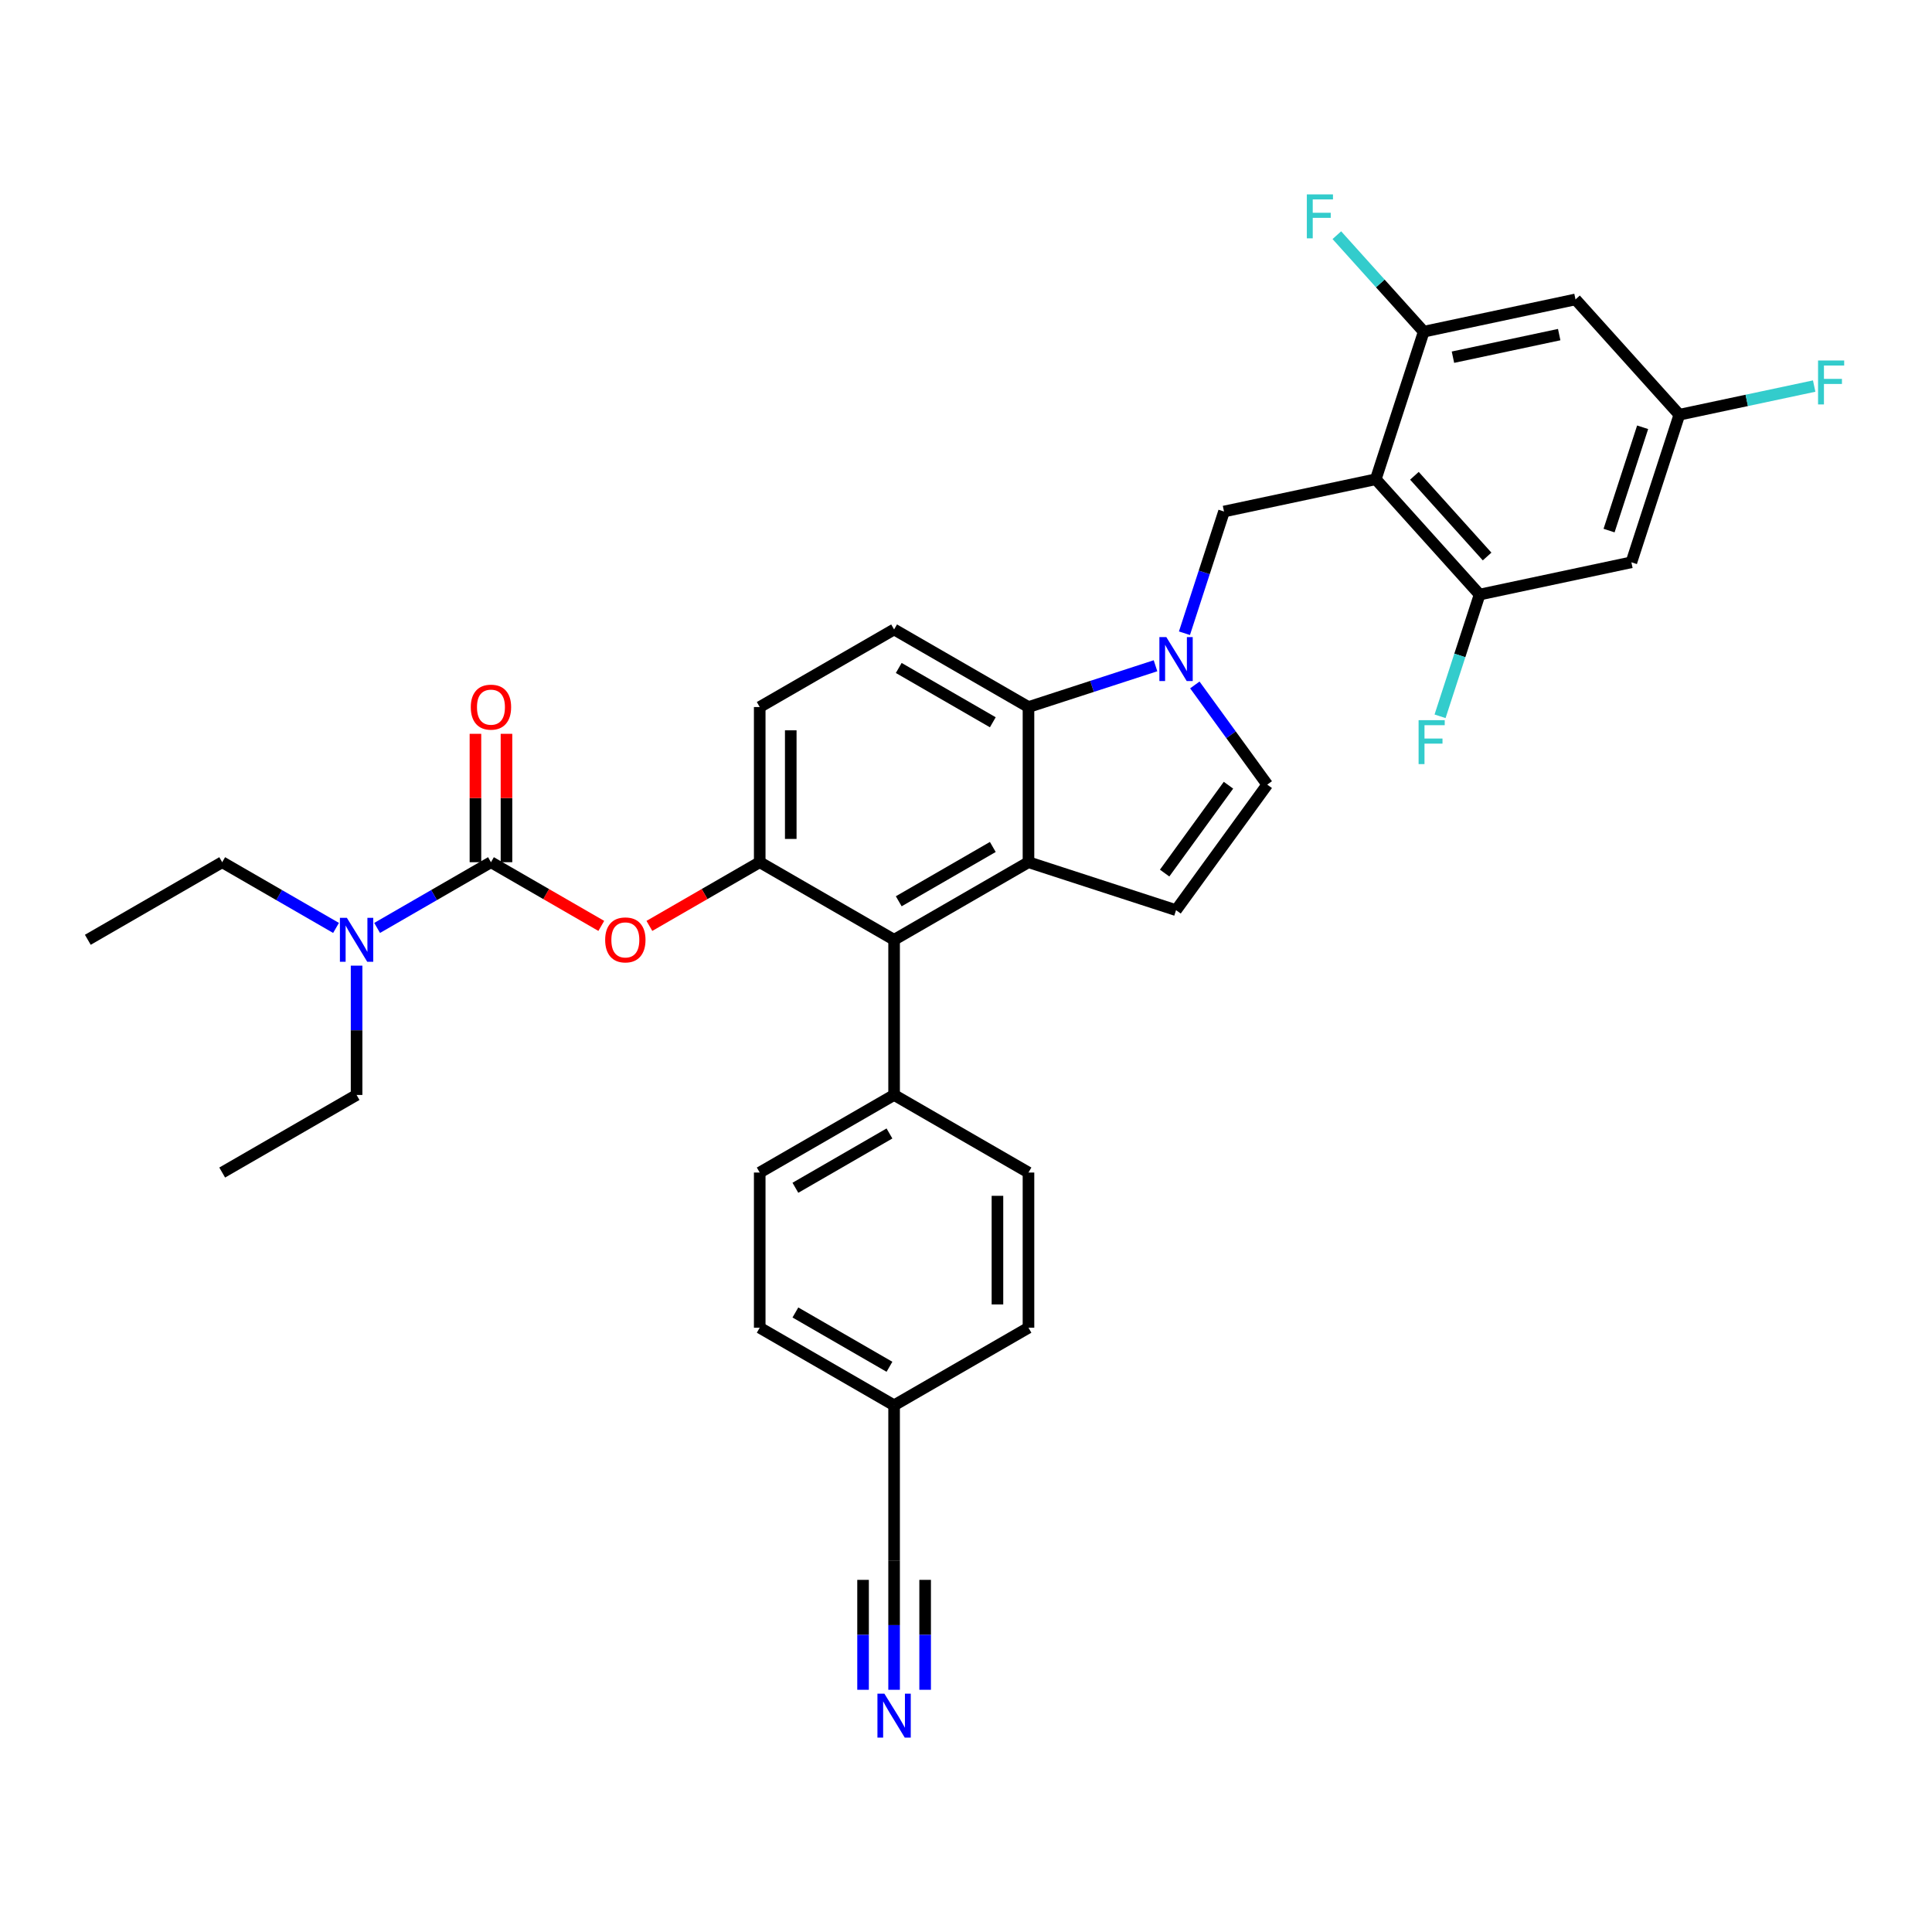 <?xml version='1.0' encoding='iso-8859-1'?>
<svg version='1.1' baseProfile='full'
              xmlns='http://www.w3.org/2000/svg'
                      xmlns:rdkit='http://www.rdkit.org/xml'
                      xmlns:xlink='http://www.w3.org/1999/xlink'
                  xml:space='preserve'
width='1000px' height='1000px' viewBox='0 0 1000 1000'>
<!-- END OF HEADER -->
<rect style='opacity:1.0;fill:#FFFFFF;stroke:none' width='1000' height='1000' x='0' y='0'> </rect>
<path class='bond-0' d='M 618.445,354.523 L 637.189,380.321' style='fill:none;fill-rule:evenodd;stroke:#0000FF;stroke-width:6px;stroke-linecap:butt;stroke-linejoin:miter;stroke-opacity:1' />
<path class='bond-0' d='M 637.189,380.321 L 655.932,406.119' style='fill:none;fill-rule:evenodd;stroke:#000000;stroke-width:6px;stroke-linecap:butt;stroke-linejoin:miter;stroke-opacity:1' />
<path class='bond-1' d='M 598.09,344.598 L 565.215,355.28' style='fill:none;fill-rule:evenodd;stroke:#0000FF;stroke-width:6px;stroke-linecap:butt;stroke-linejoin:miter;stroke-opacity:1' />
<path class='bond-1' d='M 565.215,355.28 L 532.339,365.961' style='fill:none;fill-rule:evenodd;stroke:#000000;stroke-width:6px;stroke-linecap:butt;stroke-linejoin:miter;stroke-opacity:1' />
<path class='bond-2' d='M 613.071,327.762 L 623.307,296.26' style='fill:none;fill-rule:evenodd;stroke:#0000FF;stroke-width:6px;stroke-linecap:butt;stroke-linejoin:miter;stroke-opacity:1' />
<path class='bond-2' d='M 623.307,296.26 L 633.543,264.758' style='fill:none;fill-rule:evenodd;stroke:#000000;stroke-width:6px;stroke-linecap:butt;stroke-linejoin:miter;stroke-opacity:1' />
<path class='bond-3' d='M 393.229,446.277 L 393.229,365.961' style='fill:none;fill-rule:evenodd;stroke:#000000;stroke-width:6px;stroke-linecap:butt;stroke-linejoin:miter;stroke-opacity:1' />
<path class='bond-3' d='M 409.293,434.229 L 409.293,378.009' style='fill:none;fill-rule:evenodd;stroke:#000000;stroke-width:6px;stroke-linecap:butt;stroke-linejoin:miter;stroke-opacity:1' />
<path class='bond-4' d='M 393.229,446.277 L 462.784,486.434' style='fill:none;fill-rule:evenodd;stroke:#000000;stroke-width:6px;stroke-linecap:butt;stroke-linejoin:miter;stroke-opacity:1' />
<path class='bond-5' d='M 393.229,446.277 L 364.676,462.762' style='fill:none;fill-rule:evenodd;stroke:#000000;stroke-width:6px;stroke-linecap:butt;stroke-linejoin:miter;stroke-opacity:1' />
<path class='bond-5' d='M 364.676,462.762 L 336.123,479.247' style='fill:none;fill-rule:evenodd;stroke:#FF0000;stroke-width:6px;stroke-linecap:butt;stroke-linejoin:miter;stroke-opacity:1' />
<path class='bond-6' d='M 393.229,365.961 L 462.784,325.804' style='fill:none;fill-rule:evenodd;stroke:#000000;stroke-width:6px;stroke-linecap:butt;stroke-linejoin:miter;stroke-opacity:1' />
<path class='bond-7' d='M 462.784,325.804 L 532.339,365.961' style='fill:none;fill-rule:evenodd;stroke:#000000;stroke-width:6px;stroke-linecap:butt;stroke-linejoin:miter;stroke-opacity:1' />
<path class='bond-7' d='M 465.186,345.738 L 513.875,373.849' style='fill:none;fill-rule:evenodd;stroke:#000000;stroke-width:6px;stroke-linecap:butt;stroke-linejoin:miter;stroke-opacity:1' />
<path class='bond-8' d='M 532.339,365.961 L 532.339,446.277' style='fill:none;fill-rule:evenodd;stroke:#000000;stroke-width:6px;stroke-linecap:butt;stroke-linejoin:miter;stroke-opacity:1' />
<path class='bond-9' d='M 532.339,446.277 L 462.784,486.434' style='fill:none;fill-rule:evenodd;stroke:#000000;stroke-width:6px;stroke-linecap:butt;stroke-linejoin:miter;stroke-opacity:1' />
<path class='bond-9' d='M 513.875,438.389 L 465.186,466.5' style='fill:none;fill-rule:evenodd;stroke:#000000;stroke-width:6px;stroke-linecap:butt;stroke-linejoin:miter;stroke-opacity:1' />
<path class='bond-10' d='M 532.339,446.277 L 608.724,471.095' style='fill:none;fill-rule:evenodd;stroke:#000000;stroke-width:6px;stroke-linecap:butt;stroke-linejoin:miter;stroke-opacity:1' />
<path class='bond-11' d='M 462.784,486.434 L 462.784,566.749' style='fill:none;fill-rule:evenodd;stroke:#000000;stroke-width:6px;stroke-linecap:butt;stroke-linejoin:miter;stroke-opacity:1' />
<path class='bond-12' d='M 462.784,566.749 L 393.229,606.907' style='fill:none;fill-rule:evenodd;stroke:#000000;stroke-width:6px;stroke-linecap:butt;stroke-linejoin:miter;stroke-opacity:1' />
<path class='bond-12' d='M 460.383,586.684 L 411.694,614.794' style='fill:none;fill-rule:evenodd;stroke:#000000;stroke-width:6px;stroke-linecap:butt;stroke-linejoin:miter;stroke-opacity:1' />
<path class='bond-13' d='M 462.784,566.749 L 532.339,606.907' style='fill:none;fill-rule:evenodd;stroke:#000000;stroke-width:6px;stroke-linecap:butt;stroke-linejoin:miter;stroke-opacity:1' />
<path class='bond-14' d='M 393.229,606.907 L 393.229,687.222' style='fill:none;fill-rule:evenodd;stroke:#000000;stroke-width:6px;stroke-linecap:butt;stroke-linejoin:miter;stroke-opacity:1' />
<path class='bond-15' d='M 393.229,687.222 L 462.784,727.38' style='fill:none;fill-rule:evenodd;stroke:#000000;stroke-width:6px;stroke-linecap:butt;stroke-linejoin:miter;stroke-opacity:1' />
<path class='bond-15' d='M 411.694,679.335 L 460.383,707.445' style='fill:none;fill-rule:evenodd;stroke:#000000;stroke-width:6px;stroke-linecap:butt;stroke-linejoin:miter;stroke-opacity:1' />
<path class='bond-16' d='M 462.784,727.38 L 532.339,687.222' style='fill:none;fill-rule:evenodd;stroke:#000000;stroke-width:6px;stroke-linecap:butt;stroke-linejoin:miter;stroke-opacity:1' />
<path class='bond-17' d='M 462.784,727.38 L 462.784,807.695' style='fill:none;fill-rule:evenodd;stroke:#000000;stroke-width:6px;stroke-linecap:butt;stroke-linejoin:miter;stroke-opacity:1' />
<path class='bond-18' d='M 532.339,687.222 L 532.339,606.907' style='fill:none;fill-rule:evenodd;stroke:#000000;stroke-width:6px;stroke-linecap:butt;stroke-linejoin:miter;stroke-opacity:1' />
<path class='bond-18' d='M 516.276,675.175 L 516.276,618.954' style='fill:none;fill-rule:evenodd;stroke:#000000;stroke-width:6px;stroke-linecap:butt;stroke-linejoin:miter;stroke-opacity:1' />
<path class='bond-19' d='M 655.932,406.119 L 608.724,471.095' style='fill:none;fill-rule:evenodd;stroke:#000000;stroke-width:6px;stroke-linecap:butt;stroke-linejoin:miter;stroke-opacity:1' />
<path class='bond-19' d='M 635.855,406.424 L 602.81,451.907' style='fill:none;fill-rule:evenodd;stroke:#000000;stroke-width:6px;stroke-linecap:butt;stroke-linejoin:miter;stroke-opacity:1' />
<path class='bond-20' d='M 311.226,479.247 L 282.673,462.762' style='fill:none;fill-rule:evenodd;stroke:#FF0000;stroke-width:6px;stroke-linecap:butt;stroke-linejoin:miter;stroke-opacity:1' />
<path class='bond-20' d='M 282.673,462.762 L 254.12,446.277' style='fill:none;fill-rule:evenodd;stroke:#000000;stroke-width:6px;stroke-linecap:butt;stroke-linejoin:miter;stroke-opacity:1' />
<path class='bond-21' d='M 254.12,446.277 L 224.659,463.286' style='fill:none;fill-rule:evenodd;stroke:#000000;stroke-width:6px;stroke-linecap:butt;stroke-linejoin:miter;stroke-opacity:1' />
<path class='bond-21' d='M 224.659,463.286 L 195.198,480.295' style='fill:none;fill-rule:evenodd;stroke:#0000FF;stroke-width:6px;stroke-linecap:butt;stroke-linejoin:miter;stroke-opacity:1' />
<path class='bond-22' d='M 262.151,446.277 L 262.151,413.05' style='fill:none;fill-rule:evenodd;stroke:#000000;stroke-width:6px;stroke-linecap:butt;stroke-linejoin:miter;stroke-opacity:1' />
<path class='bond-22' d='M 262.151,413.05 L 262.151,379.824' style='fill:none;fill-rule:evenodd;stroke:#FF0000;stroke-width:6px;stroke-linecap:butt;stroke-linejoin:miter;stroke-opacity:1' />
<path class='bond-22' d='M 246.088,446.277 L 246.088,413.05' style='fill:none;fill-rule:evenodd;stroke:#000000;stroke-width:6px;stroke-linecap:butt;stroke-linejoin:miter;stroke-opacity:1' />
<path class='bond-22' d='M 246.088,413.05 L 246.088,379.824' style='fill:none;fill-rule:evenodd;stroke:#FF0000;stroke-width:6px;stroke-linecap:butt;stroke-linejoin:miter;stroke-opacity:1' />
<path class='bond-23' d='M 173.931,480.295 L 144.47,463.286' style='fill:none;fill-rule:evenodd;stroke:#0000FF;stroke-width:6px;stroke-linecap:butt;stroke-linejoin:miter;stroke-opacity:1' />
<path class='bond-23' d='M 144.47,463.286 L 115.01,446.277' style='fill:none;fill-rule:evenodd;stroke:#000000;stroke-width:6px;stroke-linecap:butt;stroke-linejoin:miter;stroke-opacity:1' />
<path class='bond-24' d='M 184.565,499.815 L 184.565,533.282' style='fill:none;fill-rule:evenodd;stroke:#0000FF;stroke-width:6px;stroke-linecap:butt;stroke-linejoin:miter;stroke-opacity:1' />
<path class='bond-24' d='M 184.565,533.282 L 184.565,566.749' style='fill:none;fill-rule:evenodd;stroke:#000000;stroke-width:6px;stroke-linecap:butt;stroke-linejoin:miter;stroke-opacity:1' />
<path class='bond-25' d='M 115.01,446.277 L 45.455,486.434' style='fill:none;fill-rule:evenodd;stroke:#000000;stroke-width:6px;stroke-linecap:butt;stroke-linejoin:miter;stroke-opacity:1' />
<path class='bond-26' d='M 184.565,566.749 L 115.01,606.907' style='fill:none;fill-rule:evenodd;stroke:#000000;stroke-width:6px;stroke-linecap:butt;stroke-linejoin:miter;stroke-opacity:1' />
<path class='bond-27' d='M 712.103,248.06 L 765.844,307.746' style='fill:none;fill-rule:evenodd;stroke:#000000;stroke-width:6px;stroke-linecap:butt;stroke-linejoin:miter;stroke-opacity:1' />
<path class='bond-27' d='M 732.101,246.265 L 769.72,288.045' style='fill:none;fill-rule:evenodd;stroke:#000000;stroke-width:6px;stroke-linecap:butt;stroke-linejoin:miter;stroke-opacity:1' />
<path class='bond-28' d='M 712.103,248.06 L 736.921,171.676' style='fill:none;fill-rule:evenodd;stroke:#000000;stroke-width:6px;stroke-linecap:butt;stroke-linejoin:miter;stroke-opacity:1' />
<path class='bond-29' d='M 712.103,248.06 L 633.543,264.758' style='fill:none;fill-rule:evenodd;stroke:#000000;stroke-width:6px;stroke-linecap:butt;stroke-linejoin:miter;stroke-opacity:1' />
<path class='bond-30' d='M 765.844,307.746 L 844.404,291.047' style='fill:none;fill-rule:evenodd;stroke:#000000;stroke-width:6px;stroke-linecap:butt;stroke-linejoin:miter;stroke-opacity:1' />
<path class='bond-31' d='M 765.844,307.746 L 755.608,339.248' style='fill:none;fill-rule:evenodd;stroke:#000000;stroke-width:6px;stroke-linecap:butt;stroke-linejoin:miter;stroke-opacity:1' />
<path class='bond-31' d='M 755.608,339.248 L 745.373,370.75' style='fill:none;fill-rule:evenodd;stroke:#33CCCC;stroke-width:6px;stroke-linecap:butt;stroke-linejoin:miter;stroke-opacity:1' />
<path class='bond-32' d='M 736.921,171.676 L 815.481,154.977' style='fill:none;fill-rule:evenodd;stroke:#000000;stroke-width:6px;stroke-linecap:butt;stroke-linejoin:miter;stroke-opacity:1' />
<path class='bond-32' d='M 752.045,184.883 L 807.037,173.194' style='fill:none;fill-rule:evenodd;stroke:#000000;stroke-width:6px;stroke-linecap:butt;stroke-linejoin:miter;stroke-opacity:1' />
<path class='bond-33' d='M 736.921,171.676 L 714.436,146.703' style='fill:none;fill-rule:evenodd;stroke:#000000;stroke-width:6px;stroke-linecap:butt;stroke-linejoin:miter;stroke-opacity:1' />
<path class='bond-33' d='M 714.436,146.703 L 691.95,121.73' style='fill:none;fill-rule:evenodd;stroke:#33CCCC;stroke-width:6px;stroke-linecap:butt;stroke-linejoin:miter;stroke-opacity:1' />
<path class='bond-34' d='M 844.404,291.047 L 869.223,214.663' style='fill:none;fill-rule:evenodd;stroke:#000000;stroke-width:6px;stroke-linecap:butt;stroke-linejoin:miter;stroke-opacity:1' />
<path class='bond-34' d='M 832.85,274.626 L 850.223,221.157' style='fill:none;fill-rule:evenodd;stroke:#000000;stroke-width:6px;stroke-linecap:butt;stroke-linejoin:miter;stroke-opacity:1' />
<path class='bond-35' d='M 815.481,154.977 L 869.223,214.663' style='fill:none;fill-rule:evenodd;stroke:#000000;stroke-width:6px;stroke-linecap:butt;stroke-linejoin:miter;stroke-opacity:1' />
<path class='bond-36' d='M 869.223,214.663 L 904.118,207.246' style='fill:none;fill-rule:evenodd;stroke:#000000;stroke-width:6px;stroke-linecap:butt;stroke-linejoin:miter;stroke-opacity:1' />
<path class='bond-36' d='M 904.118,207.246 L 939.012,199.829' style='fill:none;fill-rule:evenodd;stroke:#33CCCC;stroke-width:6px;stroke-linecap:butt;stroke-linejoin:miter;stroke-opacity:1' />
<path class='bond-37' d='M 462.784,807.695 L 462.784,841.162' style='fill:none;fill-rule:evenodd;stroke:#000000;stroke-width:6px;stroke-linecap:butt;stroke-linejoin:miter;stroke-opacity:1' />
<path class='bond-37' d='M 462.784,841.162 L 462.784,874.63' style='fill:none;fill-rule:evenodd;stroke:#0000FF;stroke-width:6px;stroke-linecap:butt;stroke-linejoin:miter;stroke-opacity:1' />
<path class='bond-37' d='M 446.721,817.735 L 446.721,846.182' style='fill:none;fill-rule:evenodd;stroke:#000000;stroke-width:6px;stroke-linecap:butt;stroke-linejoin:miter;stroke-opacity:1' />
<path class='bond-37' d='M 446.721,846.182 L 446.721,874.63' style='fill:none;fill-rule:evenodd;stroke:#0000FF;stroke-width:6px;stroke-linecap:butt;stroke-linejoin:miter;stroke-opacity:1' />
<path class='bond-37' d='M 478.848,817.735 L 478.848,846.182' style='fill:none;fill-rule:evenodd;stroke:#000000;stroke-width:6px;stroke-linecap:butt;stroke-linejoin:miter;stroke-opacity:1' />
<path class='bond-37' d='M 478.848,846.182 L 478.848,874.63' style='fill:none;fill-rule:evenodd;stroke:#0000FF;stroke-width:6px;stroke-linecap:butt;stroke-linejoin:miter;stroke-opacity:1' />
<path  class='atom-0' d='M 603.696 329.77
L 611.149 341.817
Q 611.888 343.006, 613.077 345.158
Q 614.265 347.311, 614.33 347.439
L 614.33 329.77
L 617.35 329.77
L 617.35 352.515
L 614.233 352.515
L 606.234 339.344
Q 605.302 337.802, 604.306 336.035
Q 603.343 334.268, 603.053 333.722
L 603.053 352.515
L 600.098 352.515
L 600.098 329.77
L 603.696 329.77
' fill='#0000FF'/>
<path  class='atom-15' d='M 313.234 486.498
Q 313.234 481.037, 315.932 477.985
Q 318.631 474.933, 323.675 474.933
Q 328.718 474.933, 331.417 477.985
Q 334.115 481.037, 334.115 486.498
Q 334.115 492.024, 331.385 495.173
Q 328.654 498.289, 323.675 498.289
Q 318.663 498.289, 315.932 495.173
Q 313.234 492.056, 313.234 486.498
M 323.675 495.719
Q 327.144 495.719, 329.007 493.406
Q 330.903 491.06, 330.903 486.498
Q 330.903 482.033, 329.007 479.784
Q 327.144 477.503, 323.675 477.503
Q 320.205 477.503, 318.309 479.752
Q 316.446 482.001, 316.446 486.498
Q 316.446 491.093, 318.309 493.406
Q 320.205 495.719, 323.675 495.719
' fill='#FF0000'/>
<path  class='atom-17' d='M 179.537 475.062
L 186.99 487.109
Q 187.729 488.298, 188.918 490.45
Q 190.106 492.602, 190.171 492.731
L 190.171 475.062
L 193.19 475.062
L 193.19 497.807
L 190.074 497.807
L 182.075 484.635
Q 181.143 483.093, 180.147 481.326
Q 179.183 479.559, 178.894 479.013
L 178.894 497.807
L 175.939 497.807
L 175.939 475.062
L 179.537 475.062
' fill='#0000FF'/>
<path  class='atom-18' d='M 243.679 366.026
Q 243.679 360.564, 246.377 357.512
Q 249.076 354.46, 254.12 354.46
Q 259.163 354.46, 261.862 357.512
Q 264.56 360.564, 264.56 366.026
Q 264.56 371.551, 261.83 374.7
Q 259.099 377.816, 254.12 377.816
Q 249.108 377.816, 246.377 374.7
Q 243.679 371.584, 243.679 366.026
M 254.12 375.246
Q 257.589 375.246, 259.452 372.933
Q 261.348 370.588, 261.348 366.026
Q 261.348 361.56, 259.452 359.311
Q 257.589 357.03, 254.12 357.03
Q 250.65 357.03, 248.754 359.279
Q 246.891 361.528, 246.891 366.026
Q 246.891 370.62, 248.754 372.933
Q 250.65 375.246, 254.12 375.246
' fill='#FF0000'/>
<path  class='atom-28' d='M 734.263 372.757
L 747.788 372.757
L 747.788 375.36
L 737.315 375.36
L 737.315 382.267
L 746.631 382.267
L 746.631 384.901
L 737.315 384.901
L 737.315 395.503
L 734.263 395.503
L 734.263 372.757
' fill='#33CCCC'/>
<path  class='atom-30' d='M 676.417 100.617
L 689.943 100.617
L 689.943 103.219
L 679.469 103.219
L 679.469 110.127
L 688.786 110.127
L 688.786 112.761
L 679.469 112.761
L 679.469 123.362
L 676.417 123.362
L 676.417 100.617
' fill='#33CCCC'/>
<path  class='atom-32' d='M 941.02 186.592
L 954.545 186.592
L 954.545 189.194
L 944.072 189.194
L 944.072 196.101
L 953.389 196.101
L 953.389 198.736
L 944.072 198.736
L 944.072 209.337
L 941.02 209.337
L 941.02 186.592
' fill='#33CCCC'/>
<path  class='atom-34' d='M 457.757 876.638
L 465.21 888.685
Q 465.949 889.873, 467.138 892.026
Q 468.326 894.178, 468.39 894.307
L 468.39 876.638
L 471.41 876.638
L 471.41 899.383
L 468.294 899.383
L 460.295 886.211
Q 459.363 884.669, 458.367 882.902
Q 457.403 881.135, 457.114 880.589
L 457.114 899.383
L 454.159 899.383
L 454.159 876.638
L 457.757 876.638
' fill='#0000FF'/>
</svg>
